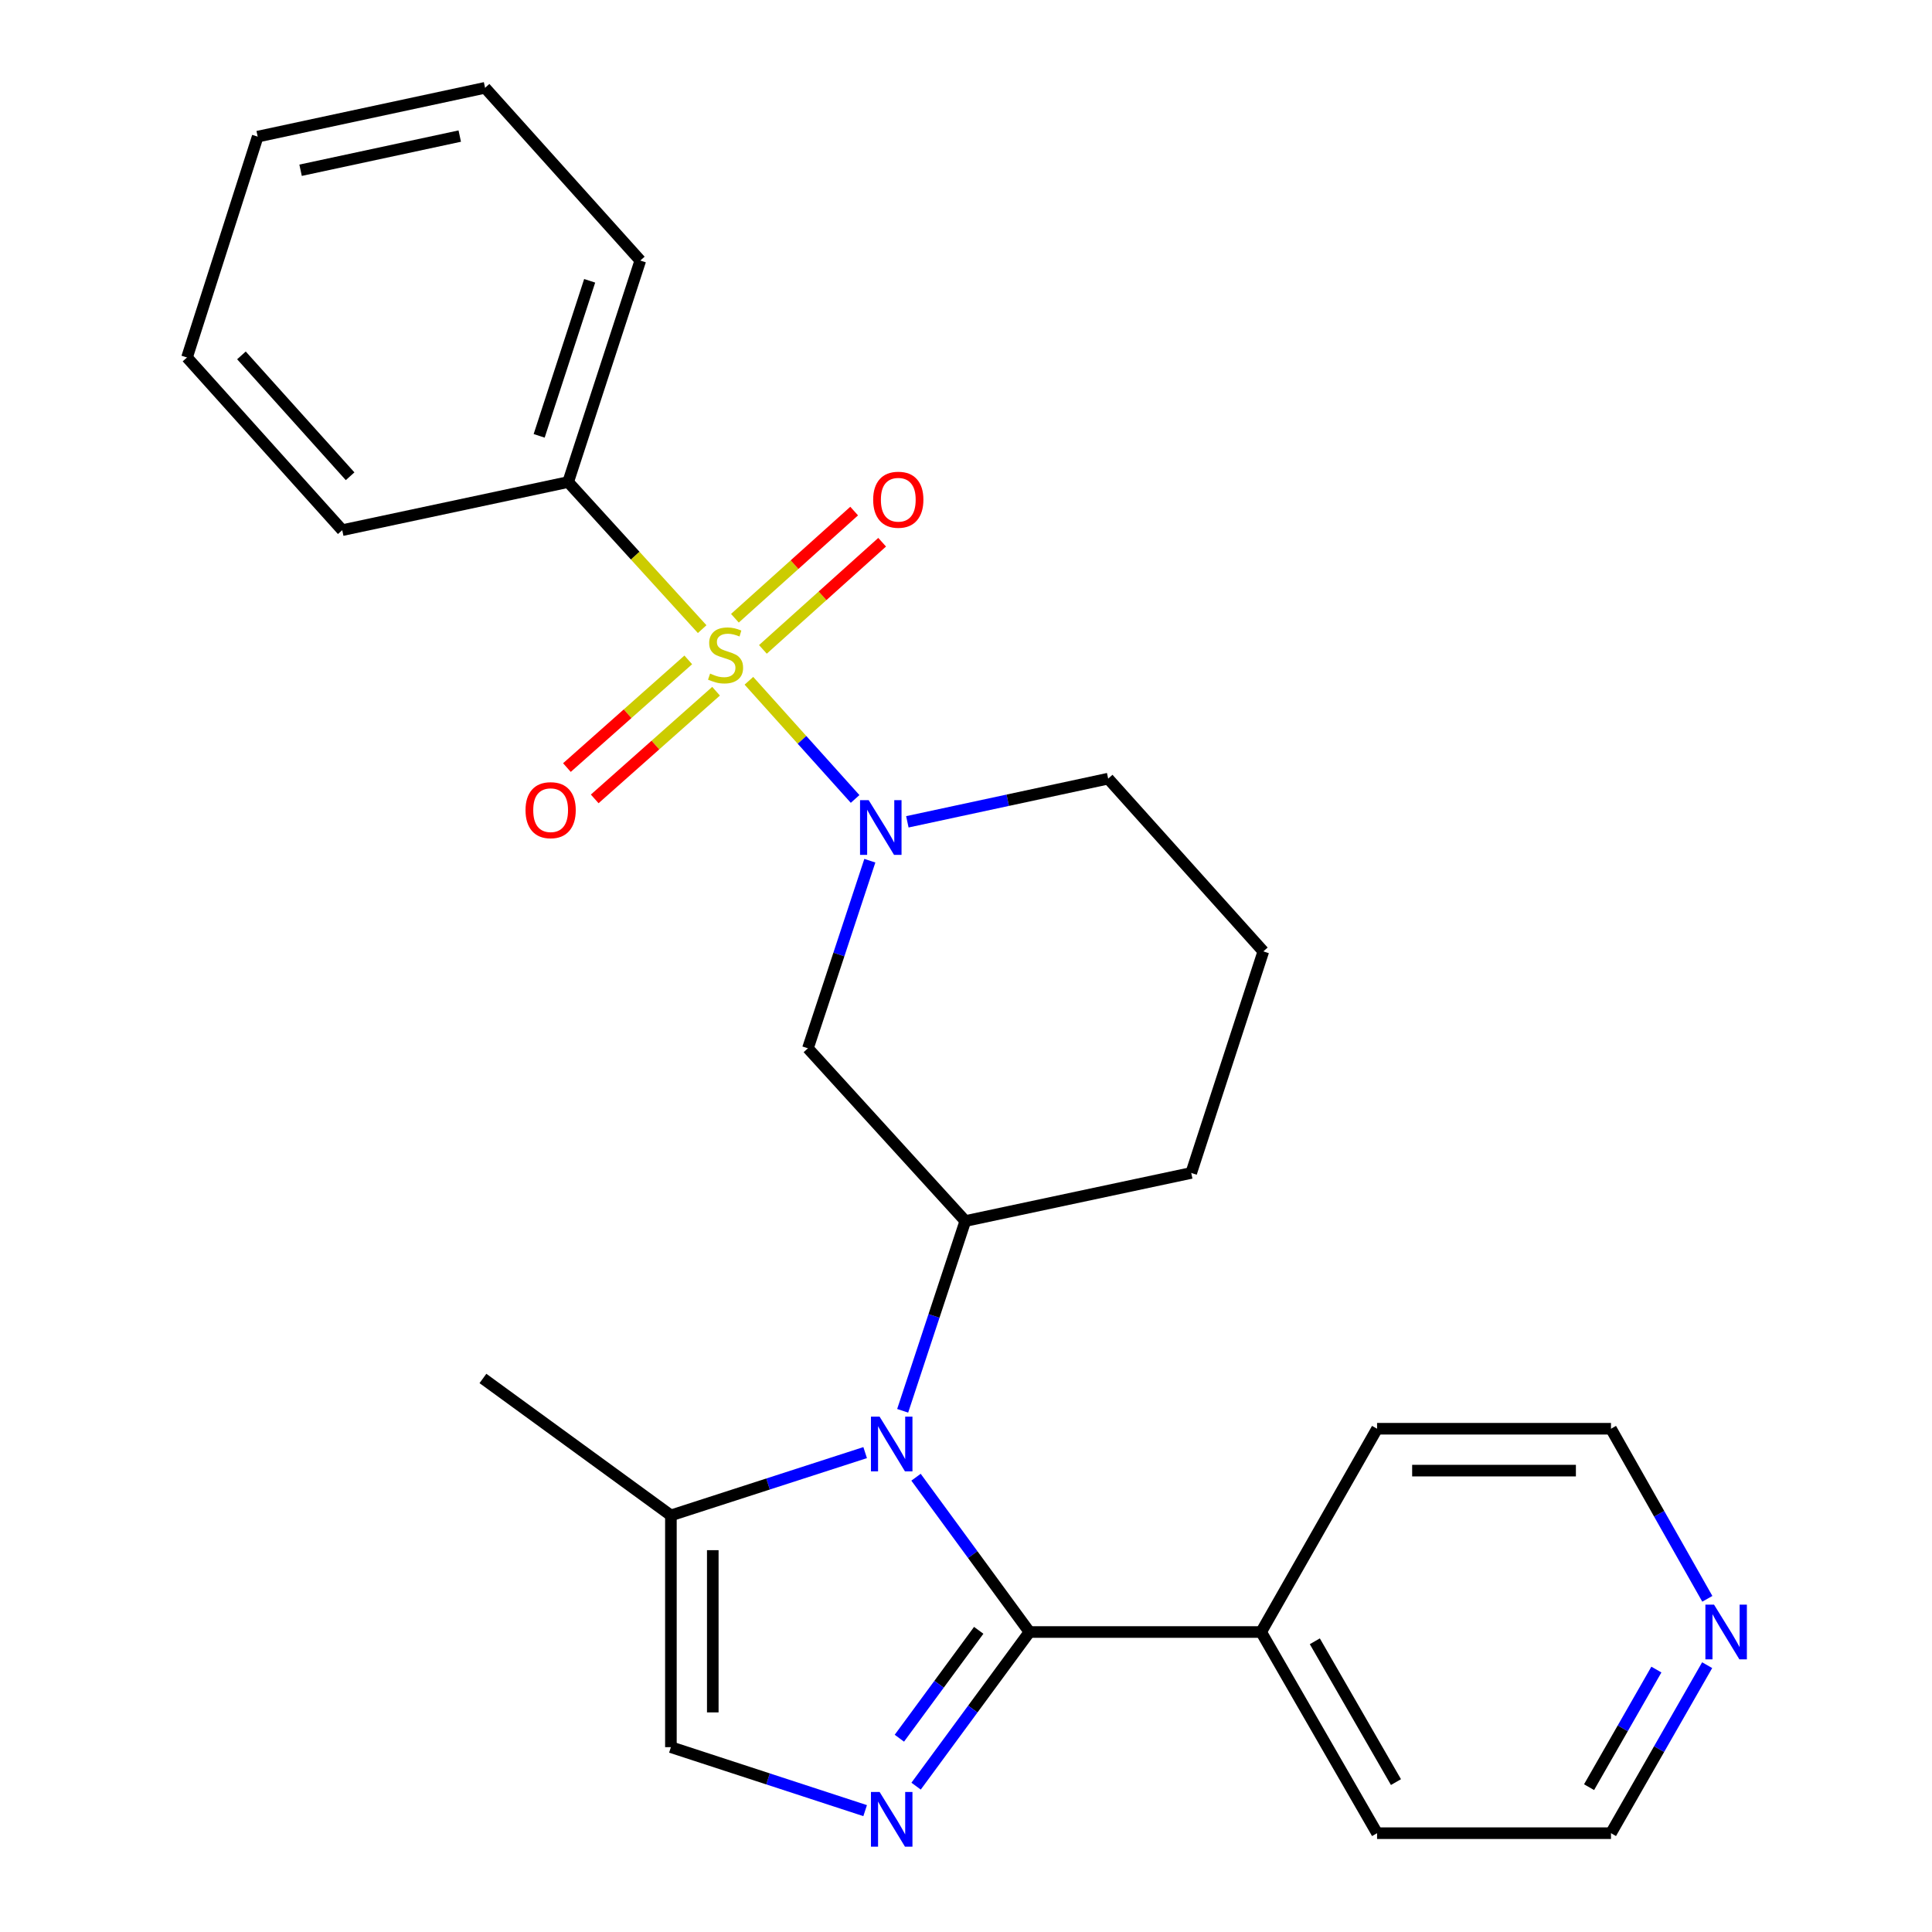 <?xml version='1.0' encoding='iso-8859-1'?>
<svg version='1.1' baseProfile='full'
              xmlns='http://www.w3.org/2000/svg'
                      xmlns:rdkit='http://www.rdkit.org/xml'
                      xmlns:xlink='http://www.w3.org/1999/xlink'
                  xml:space='preserve'
width='1000px' height='1000px' viewBox='0 0 1000 1000'>
<!-- END OF HEADER -->
<rect style='opacity:1.0;fill:#FFFFFF;stroke:none' width='1000' height='1000' x='0' y='0'> </rect>
<path class='bond-2' d='M 387.632,352.371 L 415.117,382.954' style='fill:none;fill-rule:evenodd;stroke:#CCCC00;stroke-width:6px;stroke-linecap:butt;stroke-linejoin:miter;stroke-opacity:1' />
<path class='bond-2' d='M 415.117,382.954 L 442.602,413.537' style='fill:none;fill-rule:evenodd;stroke:#0000FF;stroke-width:6px;stroke-linecap:butt;stroke-linejoin:miter;stroke-opacity:1' />
<path class='bond-8' d='M 356.247,341.559 L 324.842,369.425' style='fill:none;fill-rule:evenodd;stroke:#CCCC00;stroke-width:6px;stroke-linecap:butt;stroke-linejoin:miter;stroke-opacity:1' />
<path class='bond-8' d='M 324.842,369.425 L 293.437,397.292' style='fill:none;fill-rule:evenodd;stroke:#FF0000;stroke-width:6px;stroke-linecap:butt;stroke-linejoin:miter;stroke-opacity:1' />
<path class='bond-8' d='M 370.634,357.773 L 339.229,385.639' style='fill:none;fill-rule:evenodd;stroke:#CCCC00;stroke-width:6px;stroke-linecap:butt;stroke-linejoin:miter;stroke-opacity:1' />
<path class='bond-8' d='M 339.229,385.639 L 307.824,413.506' style='fill:none;fill-rule:evenodd;stroke:#FF0000;stroke-width:6px;stroke-linecap:butt;stroke-linejoin:miter;stroke-opacity:1' />
<path class='bond-9' d='M 394.876,336.124 L 425.737,308.389' style='fill:none;fill-rule:evenodd;stroke:#CCCC00;stroke-width:6px;stroke-linecap:butt;stroke-linejoin:miter;stroke-opacity:1' />
<path class='bond-9' d='M 425.737,308.389 L 456.597,280.655' style='fill:none;fill-rule:evenodd;stroke:#FF0000;stroke-width:6px;stroke-linecap:butt;stroke-linejoin:miter;stroke-opacity:1' />
<path class='bond-9' d='M 380.387,320.001 L 411.247,292.267' style='fill:none;fill-rule:evenodd;stroke:#CCCC00;stroke-width:6px;stroke-linecap:butt;stroke-linejoin:miter;stroke-opacity:1' />
<path class='bond-9' d='M 411.247,292.267 L 442.108,264.532' style='fill:none;fill-rule:evenodd;stroke:#FF0000;stroke-width:6px;stroke-linecap:butt;stroke-linejoin:miter;stroke-opacity:1' />
<path class='bond-10' d='M 363.442,325.639 L 328.76,287.573' style='fill:none;fill-rule:evenodd;stroke:#CCCC00;stroke-width:6px;stroke-linecap:butt;stroke-linejoin:miter;stroke-opacity:1' />
<path class='bond-10' d='M 328.76,287.573 L 294.077,249.506' style='fill:none;fill-rule:evenodd;stroke:#000000;stroke-width:6px;stroke-linecap:butt;stroke-linejoin:miter;stroke-opacity:1' />
<path class='bond-0' d='M 467.221,730.226 L 483.434,681.117' style='fill:none;fill-rule:evenodd;stroke:#0000FF;stroke-width:6px;stroke-linecap:butt;stroke-linejoin:miter;stroke-opacity:1' />
<path class='bond-0' d='M 483.434,681.117 L 499.647,632.007' style='fill:none;fill-rule:evenodd;stroke:#000000;stroke-width:6px;stroke-linecap:butt;stroke-linejoin:miter;stroke-opacity:1' />
<path class='bond-1' d='M 474.13,764.601 L 503.489,804.665' style='fill:none;fill-rule:evenodd;stroke:#0000FF;stroke-width:6px;stroke-linecap:butt;stroke-linejoin:miter;stroke-opacity:1' />
<path class='bond-1' d='M 503.489,804.665 L 532.848,844.73' style='fill:none;fill-rule:evenodd;stroke:#000000;stroke-width:6px;stroke-linecap:butt;stroke-linejoin:miter;stroke-opacity:1' />
<path class='bond-6' d='M 447.801,751.868 L 397.529,768.12' style='fill:none;fill-rule:evenodd;stroke:#0000FF;stroke-width:6px;stroke-linecap:butt;stroke-linejoin:miter;stroke-opacity:1' />
<path class='bond-6' d='M 397.529,768.12 L 347.258,784.372' style='fill:none;fill-rule:evenodd;stroke:#000000;stroke-width:6px;stroke-linecap:butt;stroke-linejoin:miter;stroke-opacity:1' />
<path class='bond-3' d='M 532.848,844.73 L 503.51,884.618' style='fill:none;fill-rule:evenodd;stroke:#000000;stroke-width:6px;stroke-linecap:butt;stroke-linejoin:miter;stroke-opacity:1' />
<path class='bond-3' d='M 503.51,884.618 L 474.171,924.505' style='fill:none;fill-rule:evenodd;stroke:#0000FF;stroke-width:6px;stroke-linecap:butt;stroke-linejoin:miter;stroke-opacity:1' />
<path class='bond-3' d='M 506.585,843.852 L 486.048,871.774' style='fill:none;fill-rule:evenodd;stroke:#000000;stroke-width:6px;stroke-linecap:butt;stroke-linejoin:miter;stroke-opacity:1' />
<path class='bond-3' d='M 486.048,871.774 L 465.511,899.695' style='fill:none;fill-rule:evenodd;stroke:#0000FF;stroke-width:6px;stroke-linecap:butt;stroke-linejoin:miter;stroke-opacity:1' />
<path class='bond-11' d='M 532.848,844.73 L 652.77,844.73' style='fill:none;fill-rule:evenodd;stroke:#000000;stroke-width:6px;stroke-linecap:butt;stroke-linejoin:miter;stroke-opacity:1' />
<path class='bond-5' d='M 450.229,445.497 L 434.203,494.05' style='fill:none;fill-rule:evenodd;stroke:#0000FF;stroke-width:6px;stroke-linecap:butt;stroke-linejoin:miter;stroke-opacity:1' />
<path class='bond-5' d='M 434.203,494.05 L 418.178,542.602' style='fill:none;fill-rule:evenodd;stroke:#000000;stroke-width:6px;stroke-linecap:butt;stroke-linejoin:miter;stroke-opacity:1' />
<path class='bond-13' d='M 469.645,425.373 L 521.617,414.2' style='fill:none;fill-rule:evenodd;stroke:#0000FF;stroke-width:6px;stroke-linecap:butt;stroke-linejoin:miter;stroke-opacity:1' />
<path class='bond-13' d='M 521.617,414.2 L 573.589,403.027' style='fill:none;fill-rule:evenodd;stroke:#000000;stroke-width:6px;stroke-linecap:butt;stroke-linejoin:miter;stroke-opacity:1' />
<path class='bond-28' d='M 447.798,937.182 L 397.528,920.756' style='fill:none;fill-rule:evenodd;stroke:#0000FF;stroke-width:6px;stroke-linecap:butt;stroke-linejoin:miter;stroke-opacity:1' />
<path class='bond-28' d='M 397.528,920.756 L 347.258,904.329' style='fill:none;fill-rule:evenodd;stroke:#000000;stroke-width:6px;stroke-linecap:butt;stroke-linejoin:miter;stroke-opacity:1' />
<path class='bond-4' d='M 499.647,632.007 L 418.178,542.602' style='fill:none;fill-rule:evenodd;stroke:#000000;stroke-width:6px;stroke-linecap:butt;stroke-linejoin:miter;stroke-opacity:1' />
<path class='bond-27' d='M 499.647,632.007 L 616.581,607.115' style='fill:none;fill-rule:evenodd;stroke:#000000;stroke-width:6px;stroke-linecap:butt;stroke-linejoin:miter;stroke-opacity:1' />
<path class='bond-7' d='M 347.258,784.372 L 347.258,904.329' style='fill:none;fill-rule:evenodd;stroke:#000000;stroke-width:6px;stroke-linecap:butt;stroke-linejoin:miter;stroke-opacity:1' />
<path class='bond-7' d='M 368.935,802.365 L 368.935,886.336' style='fill:none;fill-rule:evenodd;stroke:#000000;stroke-width:6px;stroke-linecap:butt;stroke-linejoin:miter;stroke-opacity:1' />
<path class='bond-15' d='M 347.258,784.372 L 249.965,713.488' style='fill:none;fill-rule:evenodd;stroke:#000000;stroke-width:6px;stroke-linecap:butt;stroke-linejoin:miter;stroke-opacity:1' />
<path class='bond-19' d='M 294.077,249.506 L 331.422,134.86' style='fill:none;fill-rule:evenodd;stroke:#000000;stroke-width:6px;stroke-linecap:butt;stroke-linejoin:miter;stroke-opacity:1' />
<path class='bond-19' d='M 279.068,225.596 L 305.209,145.343' style='fill:none;fill-rule:evenodd;stroke:#000000;stroke-width:6px;stroke-linecap:butt;stroke-linejoin:miter;stroke-opacity:1' />
<path class='bond-20' d='M 294.077,249.506 L 177.143,274.411' style='fill:none;fill-rule:evenodd;stroke:#000000;stroke-width:6px;stroke-linecap:butt;stroke-linejoin:miter;stroke-opacity:1' />
<path class='bond-21' d='M 652.77,844.73 L 712.767,739.513' style='fill:none;fill-rule:evenodd;stroke:#000000;stroke-width:6px;stroke-linecap:butt;stroke-linejoin:miter;stroke-opacity:1' />
<path class='bond-22' d='M 652.77,844.73 L 712.767,948.851' style='fill:none;fill-rule:evenodd;stroke:#000000;stroke-width:6px;stroke-linecap:butt;stroke-linejoin:miter;stroke-opacity:1' />
<path class='bond-22' d='M 680.551,849.526 L 722.549,922.411' style='fill:none;fill-rule:evenodd;stroke:#000000;stroke-width:6px;stroke-linecap:butt;stroke-linejoin:miter;stroke-opacity:1' />
<path class='bond-12' d='M 883.622,861.889 L 858.733,905.37' style='fill:none;fill-rule:evenodd;stroke:#0000FF;stroke-width:6px;stroke-linecap:butt;stroke-linejoin:miter;stroke-opacity:1' />
<path class='bond-12' d='M 858.733,905.37 L 833.844,948.851' style='fill:none;fill-rule:evenodd;stroke:#000000;stroke-width:6px;stroke-linecap:butt;stroke-linejoin:miter;stroke-opacity:1' />
<path class='bond-12' d='M 857.342,864.165 L 839.92,894.602' style='fill:none;fill-rule:evenodd;stroke:#0000FF;stroke-width:6px;stroke-linecap:butt;stroke-linejoin:miter;stroke-opacity:1' />
<path class='bond-12' d='M 839.92,894.602 L 822.498,925.038' style='fill:none;fill-rule:evenodd;stroke:#000000;stroke-width:6px;stroke-linecap:butt;stroke-linejoin:miter;stroke-opacity:1' />
<path class='bond-29' d='M 883.71,827.547 L 858.777,783.53' style='fill:none;fill-rule:evenodd;stroke:#0000FF;stroke-width:6px;stroke-linecap:butt;stroke-linejoin:miter;stroke-opacity:1' />
<path class='bond-29' d='M 858.777,783.53 L 833.844,739.513' style='fill:none;fill-rule:evenodd;stroke:#000000;stroke-width:6px;stroke-linecap:butt;stroke-linejoin:miter;stroke-opacity:1' />
<path class='bond-16' d='M 573.589,403.027 L 653.902,492.444' style='fill:none;fill-rule:evenodd;stroke:#000000;stroke-width:6px;stroke-linecap:butt;stroke-linejoin:miter;stroke-opacity:1' />
<path class='bond-14' d='M 616.581,607.115 L 653.902,492.444' style='fill:none;fill-rule:evenodd;stroke:#000000;stroke-width:6px;stroke-linecap:butt;stroke-linejoin:miter;stroke-opacity:1' />
<path class='bond-17' d='M 833.844,739.513 L 712.767,739.513' style='fill:none;fill-rule:evenodd;stroke:#000000;stroke-width:6px;stroke-linecap:butt;stroke-linejoin:miter;stroke-opacity:1' />
<path class='bond-17' d='M 815.683,761.19 L 730.928,761.19' style='fill:none;fill-rule:evenodd;stroke:#000000;stroke-width:6px;stroke-linecap:butt;stroke-linejoin:miter;stroke-opacity:1' />
<path class='bond-18' d='M 833.844,948.851 L 712.767,948.851' style='fill:none;fill-rule:evenodd;stroke:#000000;stroke-width:6px;stroke-linecap:butt;stroke-linejoin:miter;stroke-opacity:1' />
<path class='bond-24' d='M 331.422,134.86 L 251.073,45.455' style='fill:none;fill-rule:evenodd;stroke:#000000;stroke-width:6px;stroke-linecap:butt;stroke-linejoin:miter;stroke-opacity:1' />
<path class='bond-23' d='M 177.143,274.411 L 96.794,185.03' style='fill:none;fill-rule:evenodd;stroke:#000000;stroke-width:6px;stroke-linecap:butt;stroke-linejoin:miter;stroke-opacity:1' />
<path class='bond-23' d='M 181.211,246.512 L 124.967,183.945' style='fill:none;fill-rule:evenodd;stroke:#000000;stroke-width:6px;stroke-linecap:butt;stroke-linejoin:miter;stroke-opacity:1' />
<path class='bond-25' d='M 96.794,185.03 L 133.379,70.72' style='fill:none;fill-rule:evenodd;stroke:#000000;stroke-width:6px;stroke-linecap:butt;stroke-linejoin:miter;stroke-opacity:1' />
<path class='bond-26' d='M 251.073,45.455 L 133.379,70.72' style='fill:none;fill-rule:evenodd;stroke:#000000;stroke-width:6px;stroke-linecap:butt;stroke-linejoin:miter;stroke-opacity:1' />
<path class='bond-26' d='M 237.969,70.438 L 155.583,88.124' style='fill:none;fill-rule:evenodd;stroke:#000000;stroke-width:6px;stroke-linecap:butt;stroke-linejoin:miter;stroke-opacity:1' />
<path  class='atom-0' d='M 367.546 348.644
Q 367.866 348.764, 369.186 349.324
Q 370.506 349.884, 371.946 350.244
Q 373.426 350.564, 374.866 350.564
Q 377.546 350.564, 379.106 349.284
Q 380.666 347.964, 380.666 345.684
Q 380.666 344.124, 379.866 343.164
Q 379.106 342.204, 377.906 341.684
Q 376.706 341.164, 374.706 340.564
Q 372.186 339.804, 370.666 339.084
Q 369.186 338.364, 368.106 336.844
Q 367.066 335.324, 367.066 332.764
Q 367.066 329.204, 369.466 327.004
Q 371.906 324.804, 376.706 324.804
Q 379.986 324.804, 383.706 326.364
L 382.786 329.444
Q 379.386 328.044, 376.826 328.044
Q 374.066 328.044, 372.546 329.204
Q 371.026 330.324, 371.066 332.284
Q 371.066 333.804, 371.826 334.724
Q 372.626 335.644, 373.746 336.164
Q 374.906 336.684, 376.826 337.284
Q 379.386 338.084, 380.906 338.884
Q 382.426 339.684, 383.506 341.324
Q 384.626 342.924, 384.626 345.684
Q 384.626 349.604, 381.986 351.724
Q 379.386 353.804, 375.026 353.804
Q 372.506 353.804, 370.586 353.244
Q 368.706 352.724, 366.466 351.804
L 367.546 348.644
' fill='#CCCC00'/>
<path  class='atom-1' d='M 455.284 733.265
L 464.564 748.265
Q 465.484 749.745, 466.964 752.425
Q 468.444 755.105, 468.524 755.265
L 468.524 733.265
L 472.284 733.265
L 472.284 761.585
L 468.404 761.585
L 458.444 745.185
Q 457.284 743.265, 456.044 741.065
Q 454.844 738.865, 454.484 738.185
L 454.484 761.585
L 450.804 761.585
L 450.804 733.265
L 455.284 733.265
' fill='#0000FF'/>
<path  class='atom-3' d='M 449.635 414.169
L 458.915 429.169
Q 459.835 430.649, 461.315 433.329
Q 462.795 436.009, 462.875 436.169
L 462.875 414.169
L 466.635 414.169
L 466.635 442.489
L 462.755 442.489
L 452.795 426.089
Q 451.635 424.169, 450.395 421.969
Q 449.195 419.769, 448.835 419.089
L 448.835 442.489
L 445.155 442.489
L 445.155 414.169
L 449.635 414.169
' fill='#0000FF'/>
<path  class='atom-4' d='M 455.284 927.514
L 464.564 942.514
Q 465.484 943.994, 466.964 946.674
Q 468.444 949.354, 468.524 949.514
L 468.524 927.514
L 472.284 927.514
L 472.284 955.834
L 468.404 955.834
L 458.444 939.434
Q 457.284 937.514, 456.044 935.314
Q 454.844 933.114, 454.484 932.434
L 454.484 955.834
L 450.804 955.834
L 450.804 927.514
L 455.284 927.514
' fill='#0000FF'/>
<path  class='atom-9' d='M 272.009 419.341
Q 272.009 412.541, 275.369 408.741
Q 278.729 404.941, 285.009 404.941
Q 291.289 404.941, 294.649 408.741
Q 298.009 412.541, 298.009 419.341
Q 298.009 426.221, 294.609 430.141
Q 291.209 434.021, 285.009 434.021
Q 278.769 434.021, 275.369 430.141
Q 272.009 426.261, 272.009 419.341
M 285.009 430.821
Q 289.329 430.821, 291.649 427.941
Q 294.009 425.021, 294.009 419.341
Q 294.009 413.781, 291.649 410.981
Q 289.329 408.141, 285.009 408.141
Q 280.689 408.141, 278.329 410.941
Q 276.009 413.741, 276.009 419.341
Q 276.009 425.061, 278.329 427.941
Q 280.689 430.821, 285.009 430.821
' fill='#FF0000'/>
<path  class='atom-10' d='M 451.952 258.655
Q 451.952 251.855, 455.312 248.055
Q 458.672 244.255, 464.952 244.255
Q 471.232 244.255, 474.592 248.055
Q 477.952 251.855, 477.952 258.655
Q 477.952 265.535, 474.552 269.455
Q 471.152 273.335, 464.952 273.335
Q 458.712 273.335, 455.312 269.455
Q 451.952 265.575, 451.952 258.655
M 464.952 270.135
Q 469.272 270.135, 471.592 267.255
Q 473.952 264.335, 473.952 258.655
Q 473.952 253.095, 471.592 250.295
Q 469.272 247.455, 464.952 247.455
Q 460.632 247.455, 458.272 250.255
Q 455.952 253.055, 455.952 258.655
Q 455.952 264.375, 458.272 267.255
Q 460.632 270.135, 464.952 270.135
' fill='#FF0000'/>
<path  class='atom-13' d='M 887.184 830.57
L 896.464 845.57
Q 897.384 847.05, 898.864 849.73
Q 900.344 852.41, 900.424 852.57
L 900.424 830.57
L 904.184 830.57
L 904.184 858.89
L 900.304 858.89
L 890.344 842.49
Q 889.184 840.57, 887.944 838.37
Q 886.744 836.17, 886.384 835.49
L 886.384 858.89
L 882.704 858.89
L 882.704 830.57
L 887.184 830.57
' fill='#0000FF'/>
</svg>
